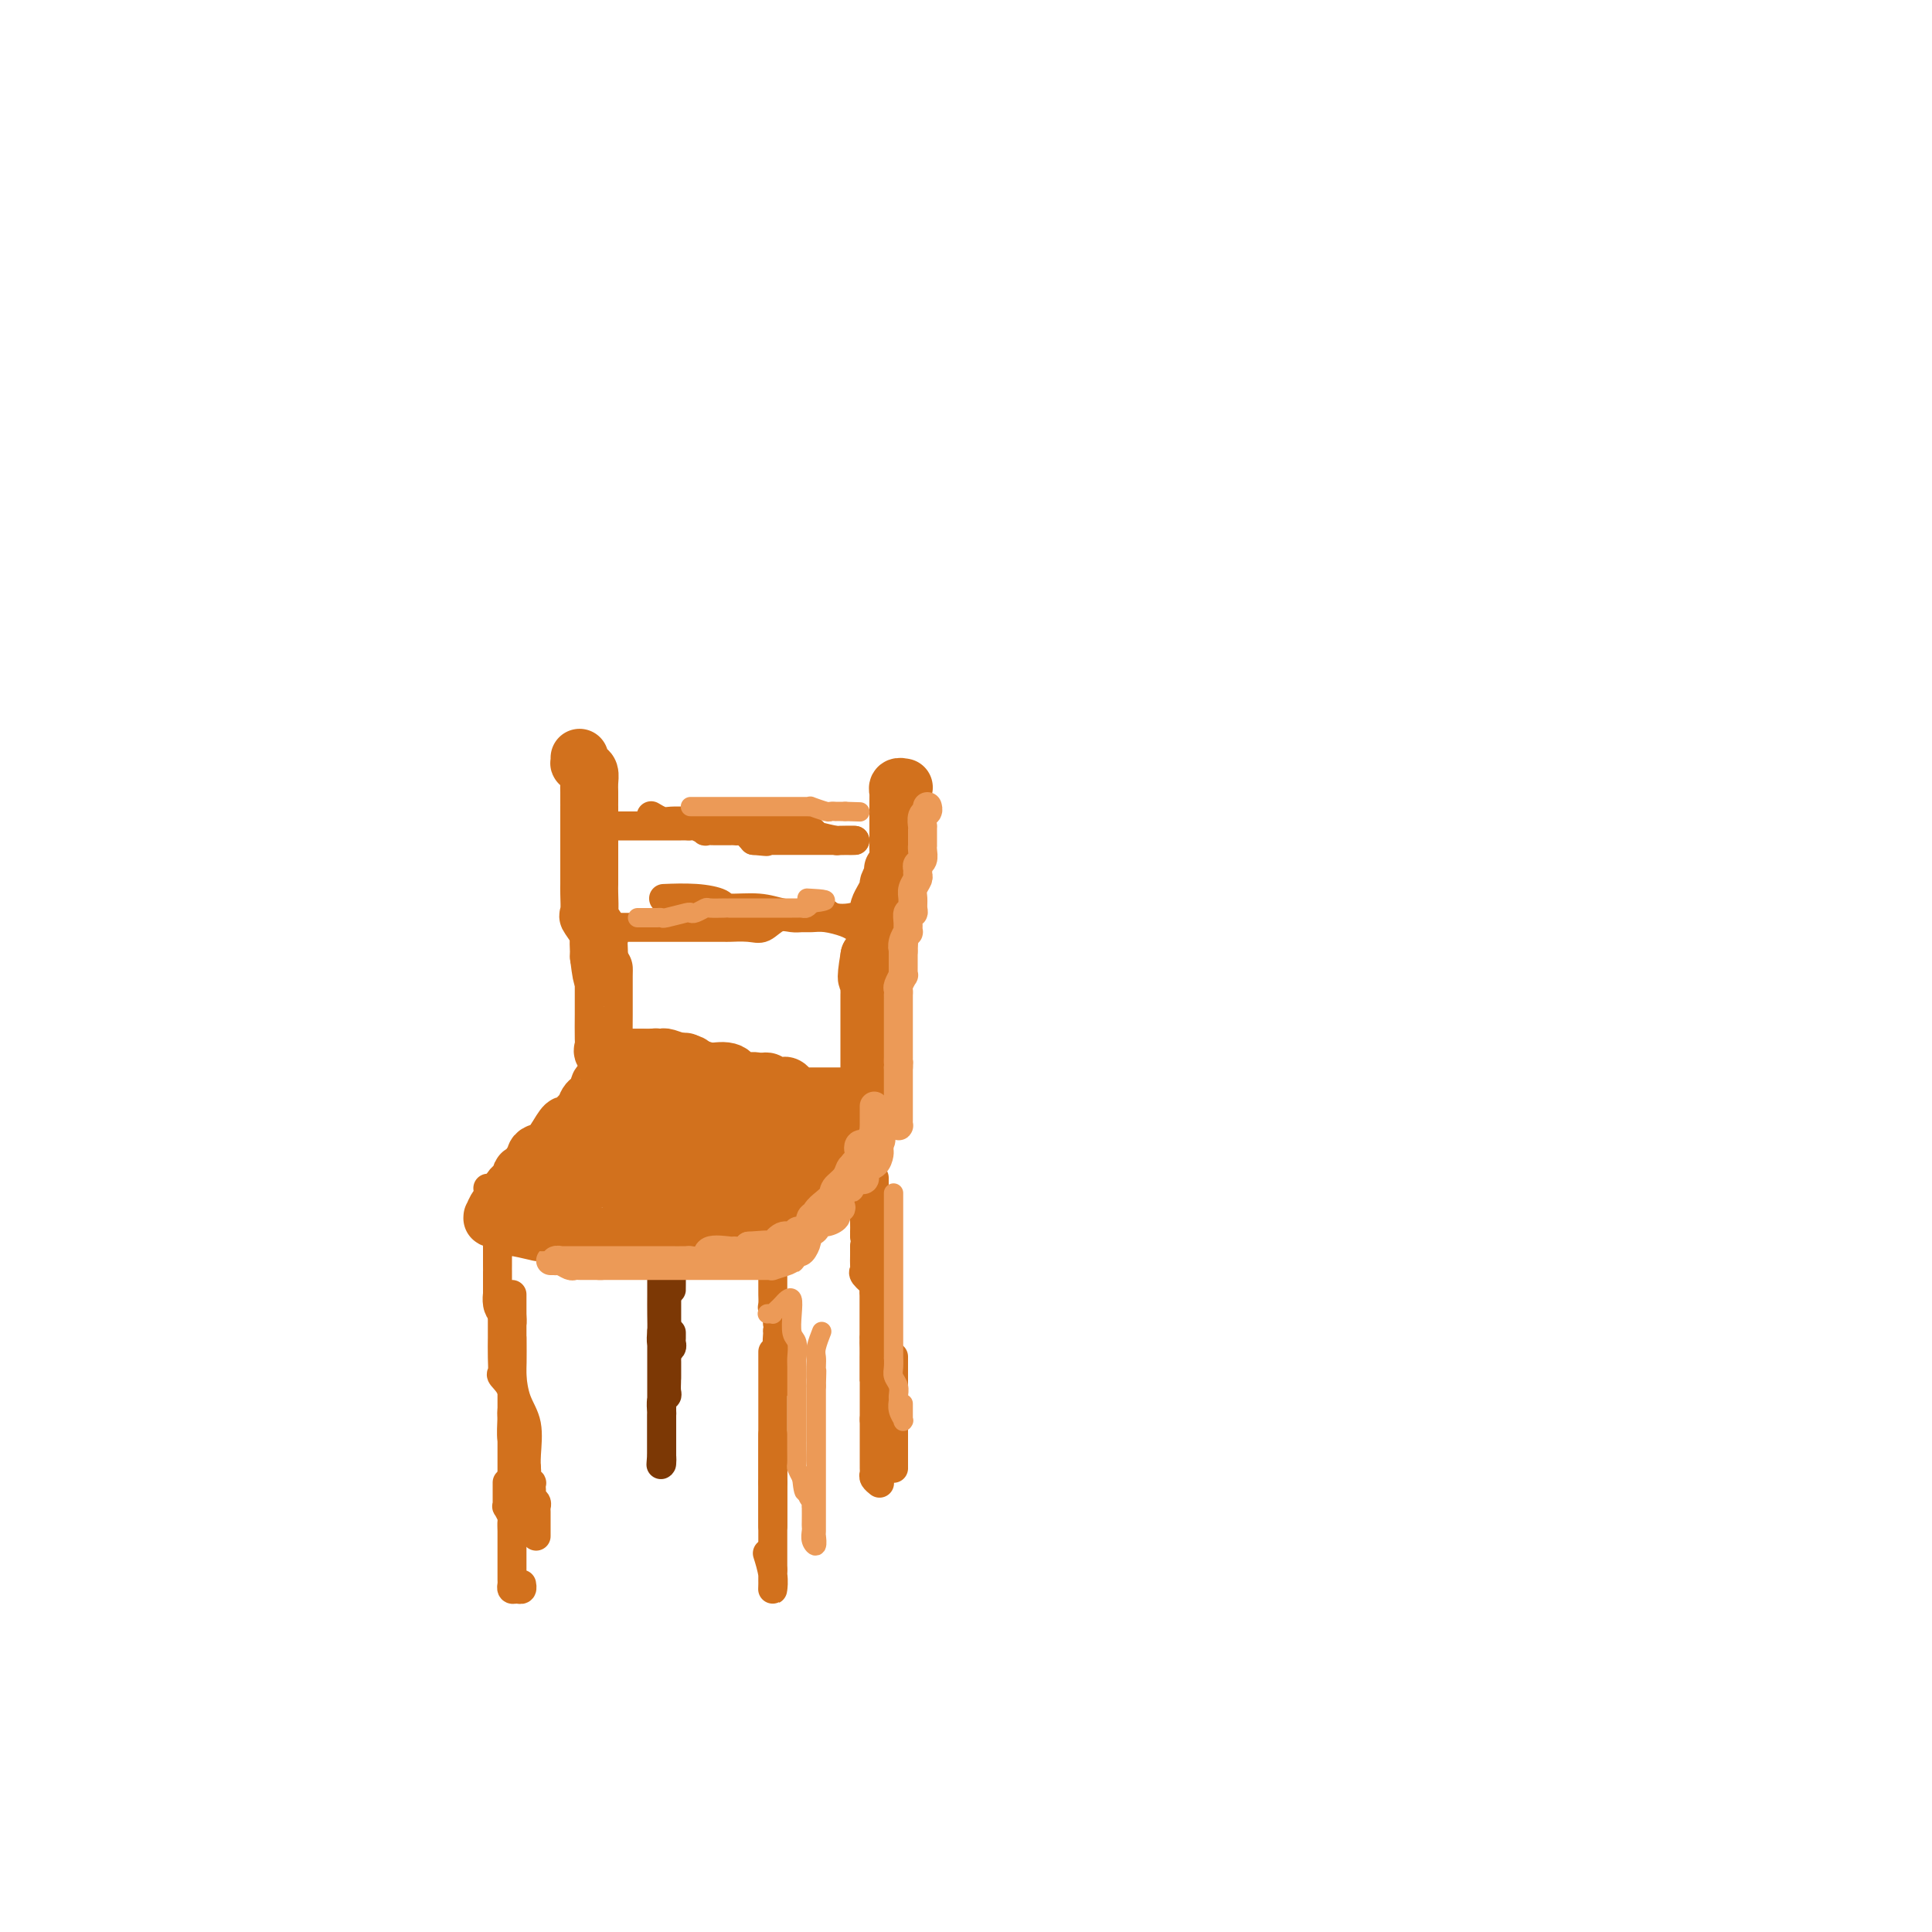 <svg viewBox='0 0 400 400' version='1.1' xmlns='http://www.w3.org/2000/svg' xmlns:xlink='http://www.w3.org/1999/xlink'><g fill='none' stroke='#7C3805' stroke-width='6' stroke-linecap='round' stroke-linejoin='round'><path d='M139,239c0.000,-0.536 0.000,-1.071 0,0c-0.000,1.071 -0.000,3.750 0,5c0.000,1.250 0.000,1.071 0,2c-0.000,0.929 -0.000,2.967 0,4c0.000,1.033 0.000,1.061 0,2c-0.000,0.939 -0.000,2.791 0,4c0.000,1.209 0.000,1.777 0,3c-0.000,1.223 -0.000,3.103 0,4c0.000,0.897 0.000,0.812 0,1c-0.000,0.188 -0.000,0.650 0,1c0.000,0.350 0.000,0.589 0,1c-0.000,0.411 -0.000,0.994 0,1c0.000,0.006 0.001,-0.565 0,-1c-0.001,-0.435 -0.004,-0.732 0,-2c0.004,-1.268 0.016,-3.505 0,-5c-0.016,-1.495 -0.061,-2.249 0,-4c0.061,-1.751 0.226,-4.500 0,-6c-0.226,-1.500 -0.845,-1.752 -1,-3c-0.155,-1.248 0.155,-3.492 0,-5c-0.155,-1.508 -0.773,-2.281 -1,-3c-0.227,-0.719 -0.061,-1.386 0,-2c0.061,-0.614 0.017,-1.175 0,-1c-0.017,0.175 -0.009,1.088 0,2'/><path d='M137,237c-0.309,-2.903 -0.083,4.340 0,9c0.083,4.660 0.023,6.737 0,9c-0.023,2.263 -0.007,4.713 0,7c0.007,2.287 0.006,4.411 0,6c-0.006,1.589 -0.016,2.641 0,4c0.016,1.359 0.057,3.024 0,4c-0.057,0.976 -0.211,1.263 0,2c0.211,0.737 0.789,1.923 1,2c0.211,0.077 0.057,-0.956 0,-1c-0.057,-0.044 -0.015,0.900 0,-3c0.015,-3.900 0.004,-12.643 0,-17c-0.004,-4.357 -0.001,-4.329 0,-6c0.001,-1.671 0.000,-5.040 0,-7c-0.000,-1.960 -0.000,-2.510 0,-3c0.000,-0.490 0.000,-0.918 0,-1c-0.000,-0.082 -0.000,0.184 0,1c0.000,0.816 0.000,2.181 0,3c-0.000,0.819 -0.000,1.091 0,3c0.000,1.909 0.000,5.454 0,9'/><path d='M138,258c0.000,3.835 0.000,5.924 0,8c0.000,2.076 0.000,4.139 0,6c0.000,1.861 0.000,3.521 0,5c0.000,1.479 0.000,2.778 0,4c0.000,1.222 0.000,2.369 0,3c-0.000,0.631 0.000,0.746 0,1c0.000,0.254 0.000,0.645 0,0c0.000,-0.645 0.000,-2.327 0,-3c0.000,-0.673 0.000,-0.336 0,0'/></g>
<g fill='none' stroke='#D2711D' stroke-width='6' stroke-linecap='round' stroke-linejoin='round'><path d='M104,270c0.000,0.302 0.000,0.605 0,1c-0.000,0.395 -0.000,0.884 0,1c0.000,0.116 0.000,-0.140 0,0c-0.000,0.140 -0.000,0.677 0,1c0.000,0.323 0.001,0.433 0,1c-0.001,0.567 -0.002,1.589 0,2c0.002,0.411 0.008,0.209 0,1c-0.008,0.791 -0.030,2.576 0,4c0.030,1.424 0.114,2.487 0,3c-0.114,0.513 -0.424,0.476 0,1c0.424,0.524 1.582,1.608 2,3c0.418,1.392 0.097,3.093 0,4c-0.097,0.907 0.029,1.019 0,2c-0.029,0.981 -0.214,2.830 0,4c0.214,1.170 0.828,1.661 1,2c0.172,0.339 -0.097,0.527 0,1c0.097,0.473 0.562,1.230 1,2c0.438,0.770 0.850,1.553 1,2c0.150,0.447 0.040,0.558 0,1c-0.040,0.442 -0.009,1.214 0,1c0.009,-0.214 -0.004,-1.413 0,-2c0.004,-0.587 0.026,-0.563 0,-1c-0.026,-0.437 -0.098,-1.336 0,-3c0.098,-1.664 0.366,-4.092 0,-6c-0.366,-1.908 -1.366,-3.295 -2,-5c-0.634,-1.705 -0.901,-3.728 -1,-5c-0.099,-1.272 -0.028,-1.792 0,-3c0.028,-1.208 0.014,-3.104 0,-5'/><path d='M106,277c-0.464,-4.887 -0.124,-3.106 0,-3c0.124,0.106 0.033,-1.464 0,-2c-0.033,-0.536 -0.009,-0.039 0,0c0.009,0.039 0.002,-0.381 0,-1c-0.002,-0.619 -0.001,-1.437 0,-2c0.001,-0.563 0.000,-0.869 0,-1c-0.000,-0.131 -0.000,-0.086 0,0c0.000,0.086 0.000,0.214 0,1c-0.000,0.786 -0.000,2.231 0,3c0.000,0.769 0.000,0.863 0,2c-0.000,1.137 -0.000,3.319 0,5c0.000,1.681 0.000,2.862 0,4c-0.000,1.138 -0.000,2.235 0,3c0.000,0.765 0.000,1.199 0,2c-0.000,0.801 -0.000,1.971 0,3c0.000,1.029 0.000,1.918 0,3c-0.000,1.082 -0.000,2.359 0,3c0.000,0.641 0.000,0.648 0,1c-0.000,0.352 -0.000,1.050 0,2c0.000,0.950 0.000,2.151 0,3c-0.000,0.849 -0.000,1.344 0,2c0.000,0.656 0.000,1.473 0,2c-0.000,0.527 -0.000,0.763 0,1'/><path d='M109,304c-0.008,-0.091 -0.016,-0.183 0,0c0.016,0.183 0.057,0.640 0,1c-0.057,0.360 -0.211,0.621 0,1c0.211,0.379 0.788,0.875 1,1c0.212,0.125 0.061,-0.121 0,0c-0.061,0.121 -0.030,0.610 0,1c0.030,0.390 0.061,0.681 0,1c-0.061,0.319 -0.212,0.667 0,1c0.212,0.333 0.789,0.651 1,1c0.211,0.349 0.057,0.729 0,1c-0.057,0.271 -0.015,0.434 0,1c0.015,0.566 0.004,1.535 0,2c-0.004,0.465 -0.001,0.426 0,1c0.001,0.574 0.000,1.762 0,2c-0.000,0.238 -0.000,-0.474 0,-1c0.000,-0.526 0.000,-0.864 0,-1c-0.000,-0.136 -0.000,-0.068 0,0'/><path d='M160,280c0.000,-0.128 0.000,-0.256 0,0c0.000,0.256 0.000,0.894 0,1c0.000,0.106 0.000,-0.322 0,0c0.000,0.322 0.000,1.395 0,2c0.000,0.605 0.000,0.743 0,1c0.000,0.257 0.000,0.633 0,1c0.000,0.367 0.000,0.725 0,1c0.000,0.275 0.000,0.468 0,1c0.000,0.532 0.000,1.403 0,2c-0.000,0.597 -0.000,0.921 0,1c0.000,0.079 0.000,-0.086 0,0c0.000,0.086 0.000,0.422 0,1c0.000,0.578 0.000,1.397 0,2c0.000,0.603 -0.000,0.989 0,1c0.000,0.011 0.000,-0.352 0,0c0.000,0.352 -0.000,1.418 0,2c0.000,0.582 0.000,0.680 0,1c0.000,0.320 -0.000,0.863 0,1c0.000,0.137 0.000,-0.131 0,0c0.000,0.131 -0.000,0.661 0,1c0.000,0.339 0.000,0.486 0,1c0.000,0.514 -0.000,1.395 0,2c0.000,0.605 0.000,0.936 0,1c0.000,0.064 -0.000,-0.137 0,0c0.000,0.137 0.000,0.614 0,1c0.000,0.386 -0.000,0.681 0,1c0.000,0.319 0.000,0.663 0,1c0.000,0.337 0.000,0.669 0,1'/><path d='M160,307c0.000,4.356 0.000,1.745 0,1c0.000,-0.745 0.000,0.377 0,1c0.000,0.623 0.000,0.748 0,1c0.000,0.252 0.000,0.632 0,1c0.000,0.368 0.000,0.726 0,1c0.000,0.274 0.000,0.466 0,1c0.000,0.534 0.000,1.411 0,2c0.000,0.589 0.000,0.890 0,1c-0.000,0.110 -0.000,0.030 0,0c0.000,-0.030 0.000,-0.008 0,0c0.000,0.008 0.000,0.004 0,0'/><path d='M179,258c-0.000,-0.118 -0.000,-0.235 0,0c0.000,0.235 0.001,0.823 0,1c-0.001,0.177 -0.002,-0.056 0,0c0.002,0.056 0.008,0.400 0,1c-0.008,0.600 -0.030,1.456 0,2c0.030,0.544 0.113,0.777 0,1c-0.113,0.223 -0.423,0.436 0,1c0.423,0.564 1.577,1.478 2,2c0.423,0.522 0.113,0.650 0,1c-0.113,0.350 -0.030,0.921 0,1c0.030,0.079 0.008,-0.333 0,0c-0.008,0.333 -0.002,1.412 0,2c0.002,0.588 0.001,0.686 0,1c-0.001,0.314 -0.000,0.845 0,1c0.000,0.155 0.000,-0.064 0,0c-0.000,0.064 -0.000,0.412 0,1c0.000,0.588 0.000,1.415 0,2c-0.000,0.585 -0.000,0.927 0,1c0.000,0.073 0.000,-0.122 0,0c-0.000,0.122 -0.000,0.561 0,1'/><path d='M181,277c0.309,3.139 0.083,1.485 0,1c-0.083,-0.485 -0.022,0.199 0,1c0.022,0.801 0.006,1.720 0,2c-0.006,0.280 -0.002,-0.079 0,0c0.002,0.079 0.000,0.594 0,1c-0.000,0.406 -0.000,0.702 0,1c0.000,0.298 0.000,0.597 0,1c-0.000,0.403 -0.000,0.908 0,1c0.000,0.092 0.000,-0.231 0,0c-0.000,0.231 -0.000,1.015 0,1c0.000,-0.015 0.000,-0.829 0,-1c-0.000,-0.171 -0.000,0.300 0,0c0.000,-0.300 0.000,-1.371 0,-2c-0.000,-0.629 -0.000,-0.814 0,-1'/><path d='M180,245c-0.000,-0.118 -0.000,-0.235 0,0c0.000,0.235 0.000,0.823 0,1c-0.000,0.177 -0.000,-0.058 0,0c0.000,0.058 0.000,0.410 0,1c-0.000,0.590 -0.000,1.419 0,2c0.000,0.581 0.000,0.915 0,1c-0.000,0.085 -0.000,-0.078 0,0c0.000,0.078 0.000,0.398 0,1c-0.000,0.602 -0.000,1.485 0,2c0.000,0.515 0.000,0.661 0,1c-0.000,0.339 -0.000,0.869 0,1c0.000,0.131 0.000,-0.137 0,0c-0.000,0.137 -0.000,0.681 0,1c0.000,0.319 0.000,0.414 0,1c-0.000,0.586 -0.001,1.662 0,2c0.001,0.338 0.004,-0.063 0,0c-0.004,0.063 -0.015,0.591 0,1c0.015,0.409 0.056,0.700 0,1c-0.056,0.300 -0.207,0.609 0,1c0.207,0.391 0.774,0.864 1,1c0.226,0.136 0.113,-0.065 0,0c-0.113,0.065 -0.226,0.395 0,1c0.226,0.605 0.793,1.485 1,2c0.207,0.515 0.056,0.664 0,1c-0.056,0.336 -0.015,0.860 0,1c0.015,0.140 0.004,-0.103 0,0c-0.004,0.103 -0.002,0.551 0,1'/><path d='M182,269c0.333,4.000 0.167,2.000 0,0'/><path d='M158,247c-0.111,0.014 -0.222,0.027 0,0c0.222,-0.027 0.777,-0.095 1,0c0.223,0.095 0.112,0.354 0,1c-0.112,0.646 -0.226,1.679 0,2c0.226,0.321 0.793,-0.069 1,0c0.207,0.069 0.056,0.596 0,1c-0.056,0.404 -0.015,0.686 0,1c0.015,0.314 0.004,0.662 0,1c-0.004,0.338 -0.001,0.668 0,1c0.001,0.332 0.000,0.666 0,1c-0.000,0.334 -0.000,0.667 0,1c0.000,0.333 0.000,0.665 0,1c-0.000,0.335 -0.000,0.672 0,1c0.000,0.328 0.000,0.647 0,1c-0.000,0.353 -0.000,0.738 0,1c0.000,0.262 0.000,0.399 0,1c-0.000,0.601 -0.000,1.667 0,2c0.000,0.333 0.000,-0.065 0,0c-0.000,0.065 -0.000,0.594 0,1c0.000,0.406 0.000,0.690 0,1c-0.000,0.310 -0.001,0.647 0,1c0.001,0.353 0.004,0.721 0,1c-0.004,0.279 -0.015,0.470 0,1c0.015,0.530 0.057,1.399 0,2c-0.057,0.601 -0.211,0.935 0,1c0.211,0.065 0.789,-0.137 1,0c0.211,0.137 0.057,0.614 0,1c-0.057,0.386 -0.016,0.682 0,1c0.016,0.318 0.008,0.659 0,1'/><path d='M161,274c0.459,4.670 0.108,2.846 0,2c-0.108,-0.846 0.027,-0.714 0,0c-0.027,0.714 -0.218,2.009 0,3c0.218,0.991 0.843,1.677 1,2c0.157,0.323 -0.154,0.282 0,1c0.154,0.718 0.772,2.193 1,3c0.228,0.807 0.065,0.945 0,1c-0.065,0.055 -0.033,0.028 0,0'/><path d='M101,246c0.309,-0.060 0.619,-0.119 1,0c0.381,0.119 0.834,0.417 1,1c0.166,0.583 0.044,1.452 0,2c-0.044,0.548 -0.012,0.776 0,1c0.012,0.224 0.003,0.445 0,1c-0.003,0.555 -0.001,1.444 0,2c0.001,0.556 0.000,0.781 0,1c-0.000,0.219 -0.000,0.434 0,1c0.000,0.566 0.000,1.482 0,2c-0.000,0.518 -0.000,0.636 0,1c0.000,0.364 0.000,0.973 0,1c-0.000,0.027 -0.000,-0.527 0,0c0.000,0.527 0.000,2.136 0,3c-0.000,0.864 -0.001,0.983 0,1c0.001,0.017 0.003,-0.069 0,1c-0.003,1.069 -0.011,3.294 0,4c0.011,0.706 0.041,-0.107 0,0c-0.041,0.107 -0.155,1.134 0,2c0.155,0.866 0.577,1.569 1,2c0.423,0.431 0.845,0.588 1,1c0.155,0.412 0.041,1.080 0,1c-0.041,-0.080 -0.011,-0.906 0,-2c0.011,-1.094 0.003,-2.455 0,-3c-0.003,-0.545 -0.002,-0.272 0,0'/><path d='M176,232c0.000,-0.120 0.000,-0.241 0,0c-0.000,0.241 -0.001,0.843 0,1c0.001,0.157 0.004,-0.131 0,0c-0.004,0.131 -0.015,0.682 0,1c0.015,0.318 0.057,0.405 0,1c-0.057,0.595 -0.211,1.700 0,2c0.211,0.300 0.789,-0.205 1,0c0.211,0.205 0.057,1.119 0,2c-0.057,0.881 -0.015,1.727 0,2c0.015,0.273 0.004,-0.028 0,0c-0.004,0.028 -0.001,0.386 0,1c0.001,0.614 -0.002,1.486 0,2c0.002,0.514 0.008,0.670 0,1c-0.008,0.330 -0.030,0.833 0,1c0.030,0.167 0.113,-0.002 0,0c-0.113,0.002 -0.423,0.176 0,1c0.423,0.824 1.577,2.297 2,3c0.423,0.703 0.113,0.637 0,1c-0.113,0.363 -0.030,1.155 0,2c0.030,0.845 0.008,1.742 0,2c-0.008,0.258 -0.002,-0.123 0,0c0.002,0.123 0.001,0.749 0,1c-0.001,0.251 -0.000,0.125 0,0'/></g>
<g fill='none' stroke='#7C3805' stroke-width='6' stroke-linecap='round' stroke-linejoin='round'><path d='M134,223c-0.000,0.447 -0.000,0.893 0,1c0.000,0.107 0.000,-0.126 0,0c-0.000,0.126 -0.001,0.610 0,1c0.001,0.390 0.004,0.686 0,1c-0.004,0.314 -0.015,0.648 0,1c0.015,0.352 0.057,0.724 0,1c-0.057,0.276 -0.212,0.458 0,1c0.212,0.542 0.793,1.445 1,2c0.207,0.555 0.041,0.764 0,1c-0.041,0.236 0.042,0.501 0,1c-0.042,0.499 -0.208,1.233 0,2c0.208,0.767 0.792,1.567 1,2c0.208,0.433 0.042,0.497 0,1c-0.042,0.503 0.042,1.444 0,2c-0.042,0.556 -0.208,0.728 0,1c0.208,0.272 0.792,0.644 1,1c0.208,0.356 0.042,0.698 0,1c-0.042,0.302 0.040,0.566 0,1c-0.040,0.434 -0.203,1.040 0,1c0.203,-0.040 0.772,-0.726 1,-1c0.228,-0.274 0.114,-0.137 0,0'/></g>
<g fill='none' stroke='#D2711D' stroke-width='12' stroke-linecap='round' stroke-linejoin='round'><path d='M138,221c0.109,0.024 0.219,0.048 0,0c-0.219,-0.048 -0.765,-0.169 -1,0c-0.235,0.169 -0.158,0.627 0,1c0.158,0.373 0.397,0.661 0,1c-0.397,0.339 -1.430,0.728 -2,1c-0.570,0.272 -0.677,0.426 -1,1c-0.323,0.574 -0.864,1.567 -1,2c-0.136,0.433 0.132,0.305 0,1c-0.132,0.695 -0.663,2.214 -1,3c-0.337,0.786 -0.481,0.841 -1,1c-0.519,0.159 -1.415,0.424 -2,1c-0.585,0.576 -0.859,1.464 -1,2c-0.141,0.536 -0.150,0.721 0,1c0.150,0.279 0.459,0.651 0,1c-0.459,0.349 -1.684,0.674 -2,1c-0.316,0.326 0.279,0.652 0,1c-0.279,0.348 -1.430,0.718 -2,1c-0.570,0.282 -0.557,0.476 -1,1c-0.443,0.524 -1.342,1.379 -2,2c-0.658,0.621 -1.076,1.006 -1,1c0.076,-0.006 0.644,-0.405 0,0c-0.644,0.405 -2.501,1.614 -3,2c-0.499,0.386 0.361,-0.051 0,0c-0.361,0.051 -1.942,0.591 -3,1c-1.058,0.409 -1.593,0.687 -2,1c-0.407,0.313 -0.688,0.661 -1,1c-0.312,0.339 -0.656,0.670 -1,1'/><path d='M110,250c-2.902,2.106 -1.158,0.373 -1,0c0.158,-0.373 -1.270,0.616 -2,1c-0.730,0.384 -0.762,0.163 -1,0c-0.238,-0.163 -0.682,-0.269 -1,0c-0.318,0.269 -0.511,0.913 -1,1c-0.489,0.087 -1.273,-0.383 -1,0c0.273,0.383 1.602,1.618 2,2c0.398,0.382 -0.134,-0.090 1,0c1.134,0.090 3.935,0.742 5,1c1.065,0.258 0.393,0.122 1,0c0.607,-0.122 2.493,-0.229 4,0c1.507,0.229 2.634,0.793 4,1c1.366,0.207 2.971,0.055 4,0c1.029,-0.055 1.483,-0.015 2,0c0.517,0.015 1.096,0.004 2,0c0.904,-0.004 2.132,-0.001 3,0c0.868,0.001 1.374,0.000 2,0c0.626,-0.000 1.371,-0.000 2,0c0.629,0.000 1.141,0.000 2,0c0.859,-0.000 2.065,-0.000 3,0c0.935,0.000 1.598,0.000 2,0c0.402,-0.000 0.543,-0.000 1,0c0.457,0.000 1.228,0.000 2,0'/><path d='M145,256c6.479,0.619 2.178,0.166 1,0c-1.178,-0.166 0.769,-0.044 2,0c1.231,0.044 1.748,0.012 2,0c0.252,-0.012 0.239,-0.003 1,0c0.761,0.003 2.298,0.001 3,0c0.702,-0.001 0.571,-0.000 1,0c0.429,0.000 1.419,-0.000 2,0c0.581,0.000 0.752,0.001 1,0c0.248,-0.001 0.574,-0.002 1,0c0.426,0.002 0.954,0.008 1,0c0.046,-0.008 -0.390,-0.029 0,0c0.390,0.029 1.606,0.110 2,0c0.394,-0.110 -0.034,-0.411 0,-1c0.034,-0.589 0.529,-1.467 1,-2c0.471,-0.533 0.919,-0.720 1,-1c0.081,-0.280 -0.203,-0.653 0,-1c0.203,-0.347 0.894,-0.669 1,-1c0.106,-0.331 -0.374,-0.670 0,-1c0.374,-0.330 1.603,-0.652 2,-1c0.397,-0.348 -0.038,-0.722 0,-1c0.038,-0.278 0.549,-0.459 1,-1c0.451,-0.541 0.843,-1.440 1,-2c0.157,-0.560 0.078,-0.780 0,-1'/><path d='M169,243c1.345,-2.173 0.207,-1.107 0,-1c-0.207,0.107 0.518,-0.745 1,-1c0.482,-0.255 0.722,0.087 1,0c0.278,-0.087 0.596,-0.602 1,-1c0.404,-0.398 0.895,-0.680 1,-1c0.105,-0.320 -0.174,-0.677 0,-1c0.174,-0.323 0.803,-0.611 1,-1c0.197,-0.389 -0.038,-0.878 0,-1c0.038,-0.122 0.349,0.125 1,0c0.651,-0.125 1.642,-0.621 2,-1c0.358,-0.379 0.082,-0.640 0,-1c-0.082,-0.360 0.028,-0.819 0,-1c-0.028,-0.181 -0.196,-0.086 0,0c0.196,0.086 0.757,0.162 1,0c0.243,-0.162 0.170,-0.560 0,-1c-0.170,-0.440 -0.437,-0.920 -1,-1c-0.563,-0.080 -1.421,0.241 -3,0c-1.579,-0.241 -3.880,-1.043 -6,-2c-2.120,-0.957 -4.061,-2.068 -6,-3c-1.939,-0.932 -3.876,-1.686 -5,-2c-1.124,-0.314 -1.435,-0.187 -2,0c-0.565,0.187 -1.383,0.435 -2,0c-0.617,-0.435 -1.033,-1.553 -2,-2c-0.967,-0.447 -2.483,-0.224 -4,0'/><path d='M147,222c-4.932,-1.580 -1.763,-0.529 -1,0c0.763,0.529 -0.881,0.535 -2,0c-1.119,-0.535 -1.715,-1.611 -2,-2c-0.285,-0.389 -0.260,-0.090 -1,0c-0.740,0.090 -2.243,-0.028 -3,0c-0.757,0.028 -0.766,0.204 -1,0c-0.234,-0.204 -0.693,-0.787 -1,-1c-0.307,-0.213 -0.462,-0.057 -1,0c-0.538,0.057 -1.458,0.015 -2,0c-0.542,-0.015 -0.704,-0.004 -1,0c-0.296,0.004 -0.724,0.000 -1,0c-0.276,-0.000 -0.400,0.003 -1,0c-0.600,-0.003 -1.676,-0.012 -2,0c-0.324,0.012 0.105,0.045 0,0c-0.105,-0.045 -0.746,-0.167 -1,0c-0.254,0.167 -0.123,0.622 0,1c0.123,0.378 0.239,0.677 0,1c-0.239,0.323 -0.833,0.668 -1,1c-0.167,0.332 0.092,0.651 0,1c-0.092,0.349 -0.536,0.728 -1,1c-0.464,0.272 -0.949,0.439 -1,1c-0.051,0.561 0.333,1.518 0,2c-0.333,0.482 -1.384,0.491 -2,1c-0.616,0.509 -0.798,1.518 -1,2c-0.202,0.482 -0.425,0.439 -1,1c-0.575,0.561 -1.501,1.728 -2,2c-0.499,0.272 -0.571,-0.351 -1,0c-0.429,0.351 -1.214,1.675 -2,3'/><path d='M115,236c-2.001,2.803 -0.502,1.311 0,1c0.502,-0.311 0.007,0.561 -1,1c-1.007,0.439 -2.527,0.447 -3,1c-0.473,0.553 0.099,1.653 0,2c-0.099,0.347 -0.871,-0.058 -1,0c-0.129,0.058 0.386,0.579 0,1c-0.386,0.421 -1.672,0.743 -2,1c-0.328,0.257 0.301,0.450 0,1c-0.301,0.550 -1.534,1.458 -2,2c-0.466,0.542 -0.166,0.718 0,1c0.166,0.282 0.198,0.672 0,1c-0.198,0.328 -0.627,0.596 -1,1c-0.373,0.404 -0.689,0.946 -1,1c-0.311,0.054 -0.617,-0.378 -1,0c-0.383,0.378 -0.845,1.567 -1,2c-0.155,0.433 -0.004,0.110 0,0c0.004,-0.110 -0.140,-0.006 0,0c0.140,0.006 0.563,-0.086 1,0c0.437,0.086 0.888,0.351 2,0c1.112,-0.351 2.887,-1.318 4,-2c1.113,-0.682 1.566,-1.079 2,-1c0.434,0.079 0.848,0.634 2,0c1.152,-0.634 3.041,-2.459 4,-3c0.959,-0.541 0.989,0.200 2,0c1.011,-0.200 3.003,-1.343 4,-2c0.997,-0.657 0.998,-0.829 1,-1'/><path d='M124,243c3.735,-1.567 2.072,-0.984 2,-1c-0.072,-0.016 1.448,-0.630 2,-1c0.552,-0.370 0.136,-0.495 1,-1c0.864,-0.505 3.008,-1.391 4,-2c0.992,-0.609 0.833,-0.941 1,-1c0.167,-0.059 0.660,0.157 1,0c0.340,-0.157 0.526,-0.686 1,-1c0.474,-0.314 1.237,-0.413 2,-1c0.763,-0.587 1.525,-1.664 2,-2c0.475,-0.336 0.664,0.068 1,0c0.336,-0.068 0.818,-0.608 1,0c0.182,0.608 0.064,2.366 0,3c-0.064,0.634 -0.073,0.146 0,1c0.073,0.854 0.227,3.051 0,4c-0.227,0.949 -0.834,0.650 -2,1c-1.166,0.350 -2.891,1.347 -4,2c-1.109,0.653 -1.603,0.960 -2,1c-0.397,0.040 -0.698,-0.186 -1,0c-0.302,0.186 -0.605,0.785 -1,1c-0.395,0.215 -0.883,0.046 -1,0c-0.117,-0.046 0.137,0.032 0,0c-0.137,-0.032 -0.666,-0.174 -1,0c-0.334,0.174 -0.475,0.662 0,1c0.475,0.338 1.564,0.525 3,1c1.436,0.475 3.218,1.237 5,2'/><path d='M138,250c1.751,0.617 2.128,0.160 3,0c0.872,-0.160 2.239,-0.022 3,0c0.761,0.022 0.915,-0.074 2,0c1.085,0.074 3.100,0.316 4,0c0.900,-0.316 0.686,-1.189 1,-2c0.314,-0.811 1.155,-1.560 2,-2c0.845,-0.440 1.694,-0.569 2,-1c0.306,-0.431 0.068,-1.162 0,-2c-0.068,-0.838 0.035,-1.783 0,-2c-0.035,-0.217 -0.209,0.293 0,0c0.209,-0.293 0.802,-1.388 1,-2c0.198,-0.612 0.002,-0.741 0,-1c-0.002,-0.259 0.189,-0.648 0,-1c-0.189,-0.352 -0.758,-0.669 -1,-1c-0.242,-0.331 -0.158,-0.677 0,-1c0.158,-0.323 0.390,-0.622 0,-1c-0.390,-0.378 -1.402,-0.833 -2,-1c-0.598,-0.167 -0.783,-0.045 -1,0c-0.217,0.045 -0.467,0.012 -1,0c-0.533,-0.012 -1.350,-0.003 -2,0c-0.650,0.003 -1.135,0.000 -2,0c-0.865,-0.000 -2.112,0.002 -3,0c-0.888,-0.002 -1.419,-0.008 -2,0c-0.581,0.008 -1.213,0.029 -2,0c-0.787,-0.029 -1.727,-0.110 -2,0c-0.273,0.110 0.123,0.411 0,1c-0.123,0.589 -0.764,1.466 -1,2c-0.236,0.534 -0.067,0.724 0,1c0.067,0.276 0.034,0.638 0,1'/><path d='M137,238c-0.232,1.000 0.688,1.001 2,1c1.312,-0.001 3.017,-0.003 4,0c0.983,0.003 1.245,0.012 2,0c0.755,-0.012 2.005,-0.046 3,0c0.995,0.046 1.737,0.171 2,0c0.263,-0.171 0.048,-0.637 1,-1c0.952,-0.363 3.071,-0.623 4,-1c0.929,-0.377 0.668,-0.870 1,-1c0.332,-0.130 1.255,0.105 2,0c0.745,-0.105 1.310,-0.550 2,-1c0.690,-0.450 1.505,-0.905 2,-1c0.495,-0.095 0.668,0.169 1,0c0.332,-0.169 0.821,-0.771 1,-1c0.179,-0.229 0.046,-0.086 0,0c-0.046,0.086 -0.006,0.115 0,0c0.006,-0.115 -0.021,-0.373 0,-1c0.021,-0.627 0.091,-1.622 0,-2c-0.091,-0.378 -0.342,-0.141 -1,0c-0.658,0.141 -1.722,0.184 -3,0c-1.278,-0.184 -2.771,-0.596 -4,-1c-1.229,-0.404 -2.193,-0.802 -3,-1c-0.807,-0.198 -1.457,-0.197 -3,-1c-1.543,-0.803 -3.981,-2.411 -5,-3c-1.019,-0.589 -0.621,-0.159 -1,0c-0.379,0.159 -1.537,0.045 -2,0c-0.463,-0.045 -0.232,-0.023 0,0'/><path d='M142,224c-3.582,-1.238 -1.539,-0.332 -1,0c0.539,0.332 -0.428,0.090 -1,0c-0.572,-0.090 -0.748,-0.027 -1,0c-0.252,0.027 -0.578,0.018 -1,0c-0.422,-0.018 -0.940,-0.043 -1,0c-0.060,0.043 0.339,0.156 0,0c-0.339,-0.156 -1.416,-0.581 -2,-1c-0.584,-0.419 -0.676,-0.833 -1,-1c-0.324,-0.167 -0.879,-0.087 -1,0c-0.121,0.087 0.191,0.181 0,0c-0.191,-0.181 -0.885,-0.637 -1,-1c-0.115,-0.363 0.350,-0.633 0,-1c-0.350,-0.367 -1.515,-0.830 -2,-1c-0.485,-0.170 -0.289,-0.045 0,0c0.289,0.045 0.672,0.012 1,0c0.328,-0.012 0.603,-0.003 1,0c0.397,0.003 0.916,-0.000 1,0c0.084,0.000 -0.268,0.004 0,0c0.268,-0.004 1.158,-0.015 2,0c0.842,0.015 1.638,0.056 2,0c0.362,-0.056 0.290,-0.207 1,0c0.710,0.207 2.203,0.774 3,1c0.797,0.226 0.899,0.113 1,0'/><path d='M142,220c1.900,0.316 0.649,0.607 1,1c0.351,0.393 2.304,0.889 3,1c0.696,0.111 0.136,-0.163 0,0c-0.136,0.163 0.152,0.762 1,1c0.848,0.238 2.254,0.116 3,0c0.746,-0.116 0.830,-0.227 1,0c0.170,0.227 0.427,0.793 1,1c0.573,0.207 1.463,0.056 2,0c0.537,-0.056 0.721,-0.016 1,0c0.279,0.016 0.653,0.008 1,0c0.347,-0.008 0.667,-0.016 1,0c0.333,0.016 0.681,0.057 1,0c0.319,-0.057 0.611,-0.211 1,0c0.389,0.211 0.877,0.787 1,1c0.123,0.213 -0.118,0.065 0,0c0.118,-0.065 0.595,-0.046 1,0c0.405,0.046 0.739,0.117 1,0c0.261,-0.117 0.450,-0.424 1,0c0.550,0.424 1.460,1.578 2,2c0.540,0.422 0.708,0.113 1,0c0.292,-0.113 0.708,-0.030 1,0c0.292,0.030 0.460,0.008 1,0c0.540,-0.008 1.450,-0.002 2,0c0.550,0.002 0.738,0.001 1,0c0.262,-0.001 0.599,-0.000 1,0c0.401,0.000 0.867,0.000 1,0c0.133,-0.000 -0.067,-0.000 0,0c0.067,0.000 0.403,0.000 1,0c0.597,-0.000 1.456,-0.000 2,0c0.544,0.000 0.772,0.000 1,0'/><path d='M177,227c5.367,1.084 1.284,0.294 0,0c-1.284,-0.294 0.230,-0.094 1,0c0.770,0.094 0.795,0.081 1,0c0.205,-0.081 0.591,-0.229 1,0c0.409,0.229 0.842,0.835 1,1c0.158,0.165 0.041,-0.111 0,0c-0.041,0.111 -0.008,0.608 0,1c0.008,0.392 -0.010,0.678 0,1c0.010,0.322 0.049,0.681 0,1c-0.049,0.319 -0.184,0.599 -1,1c-0.816,0.401 -2.312,0.923 -3,1c-0.688,0.077 -0.569,-0.292 -1,0c-0.431,0.292 -1.414,1.245 -2,2c-0.586,0.755 -0.775,1.312 -2,2c-1.225,0.688 -3.486,1.508 -5,2c-1.514,0.492 -2.280,0.657 -3,1c-0.720,0.343 -1.392,0.865 -2,1c-0.608,0.135 -1.150,-0.118 -2,0c-0.850,0.118 -2.006,0.605 -3,1c-0.994,0.395 -1.825,0.698 -2,1c-0.175,0.302 0.307,0.603 0,1c-0.307,0.397 -1.403,0.890 -2,1c-0.597,0.110 -0.696,-0.164 -1,0c-0.304,0.164 -0.813,0.766 -1,1c-0.187,0.234 -0.050,0.102 0,0c0.050,-0.102 0.014,-0.172 0,0c-0.014,0.172 -0.007,0.586 0,1'/><path d='M151,247c-4.705,2.695 -1.467,0.933 0,0c1.467,-0.933 1.163,-1.039 1,-1c-0.163,0.039 -0.183,0.221 0,0c0.183,-0.221 0.571,-0.847 1,-1c0.429,-0.153 0.900,0.165 1,0c0.100,-0.165 -0.169,-0.815 0,-1c0.169,-0.185 0.777,0.095 1,0c0.223,-0.095 0.060,-0.564 0,-1c-0.060,-0.436 -0.017,-0.839 0,-1c0.017,-0.161 0.009,-0.081 0,0'/><path d='M120,157c0.002,0.032 0.003,0.064 0,0c-0.003,-0.064 -0.011,-0.225 0,0c0.011,0.225 0.041,0.837 0,1c-0.041,0.163 -0.155,-0.122 0,0c0.155,0.122 0.577,0.652 1,1c0.423,0.348 0.845,0.514 1,1c0.155,0.486 0.041,1.291 0,2c-0.041,0.709 -0.011,1.320 0,2c0.011,0.680 0.003,1.428 0,2c-0.003,0.572 -0.001,0.969 0,1c0.001,0.031 0.000,-0.304 0,0c-0.000,0.304 -0.000,1.245 0,2c0.000,0.755 0.000,1.323 0,2c-0.000,0.677 -0.000,1.465 0,2c0.000,0.535 0.000,0.819 0,1c-0.000,0.181 -0.000,0.258 0,1c0.000,0.742 0.001,2.147 0,3c-0.001,0.853 -0.002,1.154 0,2c0.002,0.846 0.008,2.238 0,3c-0.008,0.762 -0.030,0.895 0,2c0.030,1.105 0.113,3.182 0,4c-0.113,0.818 -0.423,0.377 0,1c0.423,0.623 1.577,2.311 2,3c0.423,0.689 0.114,0.378 0,1c-0.114,0.622 -0.033,2.178 0,3c0.033,0.822 0.016,0.911 0,1'/><path d='M124,198c0.845,6.986 0.959,3.951 1,3c0.041,-0.951 0.011,0.183 0,1c-0.011,0.817 -0.003,1.318 0,2c0.003,0.682 0.001,1.545 0,2c-0.001,0.455 -0.002,0.502 0,1c0.002,0.498 0.008,1.446 0,3c-0.008,1.554 -0.030,3.715 0,5c0.030,1.285 0.112,1.696 0,2c-0.112,0.304 -0.419,0.501 0,1c0.419,0.499 1.562,1.299 2,2c0.438,0.701 0.170,1.301 0,2c-0.170,0.699 -0.241,1.497 0,2c0.241,0.503 0.796,0.712 1,0c0.204,-0.712 0.058,-2.346 0,-3c-0.058,-0.654 -0.029,-0.327 0,0'/><path d='M187,163c0.113,0.024 0.226,0.047 0,0c-0.226,-0.047 -0.793,-0.165 -1,0c-0.207,0.165 -0.056,0.611 0,1c0.056,0.389 0.015,0.720 0,1c-0.015,0.280 -0.004,0.509 0,1c0.004,0.491 0.001,1.245 0,2c-0.001,0.755 -0.000,1.512 0,2c0.000,0.488 0.000,0.709 0,1c-0.000,0.291 -0.000,0.653 0,1c0.000,0.347 0.001,0.678 0,1c-0.001,0.322 -0.004,0.637 0,1c0.004,0.363 0.015,0.776 0,1c-0.015,0.224 -0.055,0.258 0,1c0.055,0.742 0.207,2.192 0,3c-0.207,0.808 -0.773,0.975 -1,1c-0.227,0.025 -0.116,-0.093 0,0c0.116,0.093 0.238,0.396 0,1c-0.238,0.604 -0.834,1.510 -1,2c-0.166,0.490 0.099,0.565 0,1c-0.099,0.435 -0.562,1.230 -1,2c-0.438,0.770 -0.849,1.516 -1,2c-0.151,0.484 -0.040,0.707 0,1c0.040,0.293 0.011,0.656 0,1c-0.011,0.344 -0.003,0.670 0,1c0.003,0.330 0.000,0.666 0,1c-0.000,0.334 0.001,0.667 0,1c-0.001,0.333 -0.006,0.667 0,1c0.006,0.333 0.022,0.667 0,1c-0.022,0.333 -0.083,0.667 0,1c0.083,0.333 0.309,0.667 0,1c-0.309,0.333 -1.155,0.667 -2,1'/><path d='M180,198c-1.083,6.289 -0.290,4.510 0,4c0.290,-0.510 0.078,0.248 0,1c-0.078,0.752 -0.021,1.496 0,2c0.021,0.504 0.006,0.766 0,1c-0.006,0.234 -0.001,0.440 0,1c0.001,0.560 0.000,1.474 0,2c-0.000,0.526 -0.000,0.665 0,1c0.000,0.335 0.000,0.867 0,1c-0.000,0.133 -0.000,-0.133 0,0c0.000,0.133 0.000,0.666 0,1c-0.000,0.334 -0.000,0.471 0,1c0.000,0.529 0.000,1.450 0,2c-0.000,0.550 -0.000,0.728 0,1c0.000,0.272 0.000,0.636 0,1c-0.000,0.364 -0.000,0.727 0,1c0.000,0.273 0.000,0.456 0,1c-0.000,0.544 -0.000,1.451 0,2c0.000,0.549 0.000,0.741 0,1c-0.000,0.259 -0.000,0.584 0,1c0.000,0.416 0.000,0.923 0,1c-0.000,0.077 -0.000,-0.276 0,0c0.000,0.276 0.000,1.182 0,2c-0.000,0.818 -0.000,1.549 0,2c0.000,0.451 0.000,0.621 0,1c0.000,0.379 0.000,0.965 0,1c0.000,0.035 0.000,-0.483 0,-1'/><path d='M180,229c0.000,4.600 0.000,0.600 0,-1c0.000,-1.600 0.000,-0.800 0,0'/></g>
<g fill='none' stroke='#D2711D' stroke-width='6' stroke-linecap='round' stroke-linejoin='round'><path d='M126,171c-0.091,0.000 -0.181,0.000 0,0c0.181,-0.000 0.634,-0.000 1,0c0.366,0.000 0.644,0.000 1,0c0.356,-0.000 0.790,-0.000 1,0c0.210,0.000 0.196,0.000 1,0c0.804,-0.000 2.425,-0.000 3,0c0.575,0.000 0.104,0.000 0,0c-0.104,-0.000 0.161,-0.000 1,0c0.839,0.000 2.253,0.000 3,0c0.747,-0.000 0.826,-0.000 1,0c0.174,0.000 0.442,0.000 1,0c0.558,-0.000 1.405,-0.001 2,0c0.595,0.001 0.938,0.004 1,0c0.062,-0.004 -0.157,-0.015 0,0c0.157,0.015 0.690,0.057 1,0c0.310,-0.057 0.398,-0.211 1,0c0.602,0.211 1.720,0.789 2,1c0.280,0.211 -0.276,0.057 0,0c0.276,-0.057 1.383,-0.015 2,0c0.617,0.015 0.743,0.004 1,0c0.257,-0.004 0.646,-0.003 1,0c0.354,0.003 0.675,0.006 1,0c0.325,-0.006 0.654,-0.022 1,0c0.346,0.022 0.709,0.083 1,0c0.291,-0.083 0.512,-0.309 1,0c0.488,0.309 1.244,1.155 2,2'/><path d='M156,174c4.841,0.464 1.945,0.124 1,0c-0.945,-0.124 0.062,-0.033 1,0c0.938,0.033 1.809,0.009 2,0c0.191,-0.009 -0.297,-0.002 0,0c0.297,0.002 1.380,0.001 2,0c0.620,-0.001 0.777,-0.000 1,0c0.223,0.000 0.510,0.000 1,0c0.490,-0.000 1.181,-0.000 2,0c0.819,0.000 1.764,0.000 2,0c0.236,-0.000 -0.239,-0.000 0,0c0.239,0.000 1.191,0.000 2,0c0.809,-0.000 1.474,-0.000 2,0c0.526,0.000 0.914,0.000 1,0c0.086,-0.000 -0.131,-0.000 0,0c0.131,0.000 0.610,0.000 1,0c0.390,-0.000 0.690,-0.000 1,0c0.310,0.000 0.629,0.000 1,0c0.371,-0.000 0.792,-0.000 1,0c0.208,0.000 0.202,0.000 0,0c-0.202,-0.000 -0.601,-0.000 -1,0'/><path d='M176,174c2.637,-0.013 -0.770,-0.046 -2,0c-1.230,0.046 -0.282,0.171 -1,0c-0.718,-0.171 -3.102,-0.638 -4,-1c-0.898,-0.362 -0.310,-0.619 -1,-1c-0.690,-0.381 -2.656,-0.887 -4,-1c-1.344,-0.113 -2.064,0.166 -3,0c-0.936,-0.166 -2.086,-0.776 -3,-1c-0.914,-0.224 -1.591,-0.060 -2,0c-0.409,0.060 -0.551,0.016 -1,0c-0.449,-0.016 -1.204,-0.004 -2,0c-0.796,0.004 -1.631,0.001 -2,0c-0.369,-0.001 -0.270,-0.000 -1,0c-0.730,0.000 -2.288,0.000 -3,0c-0.712,-0.000 -0.579,-0.000 -1,0c-0.421,0.000 -1.397,0.001 -2,0c-0.603,-0.001 -0.835,-0.004 -1,0c-0.165,0.004 -0.265,0.015 -1,0c-0.735,-0.015 -2.104,-0.056 -3,0c-0.896,0.056 -1.318,0.207 -2,0c-0.682,-0.207 -1.623,-0.774 -2,-1c-0.377,-0.226 -0.188,-0.113 0,0'/><path d='M127,192c-0.072,0.000 -0.144,0.000 0,0c0.144,-0.000 0.505,-0.000 1,0c0.495,0.000 1.125,0.000 2,0c0.875,-0.000 1.996,-0.000 3,0c1.004,0.000 1.889,0.000 3,0c1.111,-0.000 2.446,-0.000 3,0c0.554,0.000 0.327,0.000 1,0c0.673,-0.000 2.246,-0.001 3,0c0.754,0.001 0.691,0.002 2,0c1.309,-0.002 3.992,-0.008 5,0c1.008,0.008 0.343,0.030 1,0c0.657,-0.030 2.637,-0.113 4,0c1.363,0.113 2.108,0.423 3,0c0.892,-0.423 1.931,-1.578 3,-2c1.069,-0.422 2.166,-0.110 3,0c0.834,0.110 1.403,0.019 2,0c0.597,-0.019 1.221,0.035 2,0c0.779,-0.035 1.713,-0.161 3,0c1.287,0.161 2.928,0.607 4,1c1.072,0.393 1.574,0.733 2,1c0.426,0.267 0.777,0.461 1,0c0.223,-0.461 0.317,-1.577 0,-2c-0.317,-0.423 -1.047,-0.152 -2,0c-0.953,0.152 -2.129,0.186 -3,0c-0.871,-0.186 -1.435,-0.593 -2,-1'/><path d='M171,189c-2.029,-0.481 -3.602,-0.184 -5,0c-1.398,0.184 -2.622,0.256 -4,0c-1.378,-0.256 -2.910,-0.839 -5,-1c-2.090,-0.161 -4.740,0.101 -6,0c-1.260,-0.101 -1.132,-0.563 -2,-1c-0.868,-0.437 -2.734,-0.848 -5,-1c-2.266,-0.152 -4.933,-0.043 -6,0c-1.067,0.043 -0.533,0.022 0,0'/><path d='M160,297c0.000,0.447 0.000,0.893 0,1c0.000,0.107 0.000,-0.126 0,0c0.000,0.126 0.000,0.612 0,1c0.000,0.388 0.000,0.678 0,1c0.000,0.322 0.000,0.677 0,1c0.000,0.323 0.000,0.615 0,1c0.000,0.385 0.000,0.862 0,1c0.000,0.138 0.000,-0.062 0,0c0.000,0.062 0.000,0.388 0,1c-0.000,0.612 -0.000,1.512 0,2c0.000,0.488 0.000,0.564 0,1c0.000,0.436 0.000,1.234 0,2c0.000,0.766 0.000,1.502 0,2c0.000,0.498 -0.000,0.760 0,1c0.000,0.240 0.000,0.460 0,1c0.000,0.540 -0.000,1.402 0,2c0.000,0.598 0.000,0.934 0,1c0.000,0.066 -0.000,-0.136 0,0c0.000,0.136 0.000,0.610 0,1c0.000,0.390 -0.000,0.696 0,1c0.000,0.304 0.000,0.606 0,1c0.000,0.394 -0.000,0.879 0,1c0.000,0.121 0.000,-0.122 0,0c0.000,0.122 -0.000,0.611 0,1c0.000,0.389 0.000,0.679 0,1c0.000,0.321 -0.000,0.674 0,1c0.000,0.326 0.000,0.626 0,1c0.000,0.374 -0.000,0.821 0,1c0.000,0.179 0.000,0.089 0,0'/><path d='M160,325c-0.001,4.461 -0.004,1.615 0,1c0.004,-0.615 0.015,1.001 0,2c-0.015,0.999 -0.056,1.381 0,1c0.056,-0.381 0.207,-1.526 0,-3c-0.207,-1.474 -0.774,-3.278 -1,-4c-0.226,-0.722 -0.113,-0.361 0,0'/><path d='M105,307c0.000,-0.058 0.000,-0.116 0,0c-0.000,0.116 -0.001,0.408 0,1c0.001,0.592 0.004,1.486 0,2c-0.004,0.514 -0.015,0.648 0,1c0.015,0.352 0.057,0.923 0,1c-0.057,0.077 -0.211,-0.341 0,0c0.211,0.341 0.789,1.439 1,2c0.211,0.561 0.057,0.583 0,1c-0.057,0.417 -0.015,1.227 0,2c0.015,0.773 0.004,1.507 0,2c-0.004,0.493 -0.001,0.743 0,1c0.001,0.257 0.000,0.521 0,1c-0.000,0.479 0.000,1.175 0,2c-0.000,0.825 -0.001,1.780 0,2c0.001,0.220 0.003,-0.295 0,0c-0.003,0.295 -0.011,1.401 0,2c0.011,0.599 0.041,0.693 0,1c-0.041,0.307 -0.155,0.828 0,1c0.155,0.172 0.578,-0.005 1,0c0.422,0.005 0.845,0.194 1,0c0.155,-0.194 0.044,-0.770 0,-1c-0.044,-0.230 -0.022,-0.115 0,0'/><path d='M185,281c0.000,-0.100 0.000,-0.200 0,0c0.000,0.200 0.000,0.700 0,1c-0.000,0.300 0.000,0.399 0,1c0.000,0.601 0.000,1.704 0,2c0.000,0.296 0.000,-0.217 0,0c0.000,0.217 -0.000,1.162 0,2c0.000,0.838 0.000,1.569 0,2c0.000,0.431 0.000,0.562 0,1c0.000,0.438 0.000,1.182 0,2c0.000,0.818 0.000,1.711 0,2c0.000,0.289 0.000,-0.024 0,0c-0.000,0.024 0.000,0.387 0,1c0.000,0.613 0.000,1.477 0,2c0.000,0.523 0.000,0.704 0,1c0.000,0.296 -0.000,0.705 0,1c0.000,0.295 -0.000,0.475 0,1c0.000,0.525 -0.000,1.395 0,2c0.000,0.605 -0.000,0.946 0,1c0.000,0.054 -0.000,-0.178 0,0c0.000,0.178 -0.000,0.765 0,1c0.000,0.235 0.000,0.117 0,0'/><path d='M181,244c0.000,-0.126 0.000,-0.252 0,0c0.000,0.252 0.000,0.882 0,1c0.000,0.118 0.000,-0.274 0,1c-0.000,1.274 0.000,4.216 0,6c0.000,1.784 0.000,2.412 0,3c0.000,0.588 0.000,1.137 0,2c0.000,0.863 0.000,2.041 0,3c0.000,0.959 -0.000,1.701 0,2c0.000,0.299 0.000,0.156 0,1c0.000,0.844 -0.000,2.677 0,4c0.000,1.323 0.000,2.137 0,3c0.000,0.863 0.000,1.774 0,2c0.000,0.226 0.000,-0.234 0,0c0.000,0.234 -0.000,1.162 0,2c0.000,0.838 0.000,1.586 0,2c0.000,0.414 0.000,0.492 0,1c0.000,0.508 0.000,1.444 0,2c0.000,0.556 0.000,0.730 0,1c0.000,0.270 0.000,0.636 0,1c0.000,0.364 0.000,0.727 0,1c0.000,0.273 0.000,0.458 0,1c0.000,0.542 0.000,1.442 0,2c0.000,0.558 0.000,0.775 0,1c0.000,0.225 0.000,0.459 0,1c0.000,0.541 0.000,1.391 0,2c0.000,0.609 0.000,0.978 0,1c0.000,0.022 0.000,-0.302 0,0c0.000,0.302 0.000,1.229 0,2c0.000,0.771 0.000,1.385 0,2'/><path d='M181,294c-0.000,7.490 -0.000,1.215 0,0c0.000,-1.215 0.000,2.630 0,4c-0.000,1.370 -0.000,0.266 0,0c0.000,-0.266 0.000,0.306 0,1c-0.000,0.694 -0.000,1.509 0,2c0.000,0.491 0.000,0.656 0,1c-0.000,0.344 -0.001,0.865 0,1c0.001,0.135 0.004,-0.118 0,0c-0.004,0.118 -0.015,0.606 0,1c0.015,0.394 0.057,0.694 0,1c-0.057,0.306 -0.211,0.618 0,1c0.211,0.382 0.788,0.834 1,1c0.212,0.166 0.061,0.048 0,0c-0.061,-0.048 -0.030,-0.024 0,0'/></g>
<g fill='none' stroke='#7C3805' stroke-width='6' stroke-linecap='round' stroke-linejoin='round'><path d='M139,276c-0.002,-0.089 -0.004,-0.179 0,0c0.004,0.179 0.015,0.626 0,1c-0.015,0.374 -0.057,0.674 0,1c0.057,0.326 0.211,0.679 0,1c-0.211,0.321 -0.789,0.611 -1,1c-0.211,0.389 -0.057,0.878 0,1c0.057,0.122 0.015,-0.121 0,0c-0.015,0.121 -0.004,0.606 0,1c0.004,0.394 0.001,0.696 0,1c-0.001,0.304 -0.001,0.610 0,1c0.001,0.390 0.001,0.864 0,1c-0.001,0.136 -0.004,-0.067 0,0c0.004,0.067 0.015,0.403 0,1c-0.015,0.597 -0.057,1.455 0,2c0.057,0.545 0.211,0.777 0,1c-0.211,0.223 -0.789,0.436 -1,1c-0.211,0.564 -0.057,1.478 0,2c0.057,0.522 0.015,0.650 0,1c-0.015,0.350 -0.004,0.920 0,1c0.004,0.080 0.001,-0.329 0,0c-0.001,0.329 -0.000,1.398 0,2c0.000,0.602 0.000,0.739 0,1c-0.000,0.261 -0.000,0.647 0,1c0.000,0.353 0.000,0.672 0,1c-0.000,0.328 -0.000,0.665 0,1c0.000,0.335 0.000,0.667 0,1'/><path d='M137,301c-0.309,4.024 -0.083,1.585 0,1c0.083,-0.585 0.022,0.686 0,1c-0.022,0.314 -0.006,-0.328 0,-1c0.006,-0.672 0.002,-1.374 0,-2c-0.002,-0.626 -0.000,-1.175 0,-2c0.000,-0.825 0.000,-1.925 0,-3c-0.000,-1.075 -0.000,-2.124 0,-3c0.000,-0.876 0.000,-1.578 0,-2c-0.000,-0.422 -0.000,-0.565 0,-1c0.000,-0.435 0.000,-1.163 0,-2c-0.000,-0.837 -0.000,-1.783 0,-2c0.000,-0.217 0.000,0.297 0,0c-0.000,-0.297 -0.000,-1.404 0,-2c0.000,-0.596 0.000,-0.682 0,-1c-0.000,-0.318 -0.000,-0.867 0,-1c0.000,-0.133 0.000,0.149 0,0c-0.000,-0.149 -0.000,-0.731 0,-1c0.000,-0.269 0.000,-0.226 0,-1c-0.000,-0.774 -0.000,-2.364 0,-3c0.000,-0.636 0.000,-0.318 0,0'/></g>
<g fill='none' stroke='#EC9A57' stroke-width='6' stroke-linecap='round' stroke-linejoin='round'><path d='M181,229c0.001,0.606 0.002,1.212 0,2c-0.002,0.788 -0.006,1.758 0,2c0.006,0.242 0.023,-0.244 0,0c-0.023,0.244 -0.086,1.216 0,2c0.086,0.784 0.323,1.379 0,2c-0.323,0.621 -1.205,1.270 -2,2c-0.795,0.730 -1.504,1.543 -2,2c-0.496,0.457 -0.780,0.559 -1,1c-0.220,0.441 -0.377,1.220 -1,2c-0.623,0.780 -1.711,1.562 -2,2c-0.289,0.438 0.222,0.531 0,1c-0.222,0.469 -1.178,1.314 -2,2c-0.822,0.686 -1.509,1.213 -2,2c-0.491,0.787 -0.784,1.836 -1,2c-0.216,0.164 -0.353,-0.556 0,-1c0.353,-0.444 1.198,-0.613 2,-1c0.802,-0.387 1.563,-0.992 2,-2c0.437,-1.008 0.551,-2.421 1,-3c0.449,-0.579 1.234,-0.326 2,-1c0.766,-0.674 1.515,-2.274 2,-3c0.485,-0.726 0.707,-0.576 1,-1c0.293,-0.424 0.656,-1.422 1,-2c0.344,-0.578 0.670,-0.737 1,-1c0.330,-0.263 0.665,-0.632 1,-1'/><path d='M181,237c2.082,-2.152 1.288,-0.531 1,0c-0.288,0.531 -0.071,-0.028 0,0c0.071,0.028 -0.005,0.642 0,1c0.005,0.358 0.089,0.461 0,1c-0.089,0.539 -0.351,1.516 -1,2c-0.649,0.484 -1.683,0.477 -2,1c-0.317,0.523 0.084,1.575 0,2c-0.084,0.425 -0.652,0.221 -1,0c-0.348,-0.221 -0.474,-0.459 -1,0c-0.526,0.459 -1.452,1.616 -2,2c-0.548,0.384 -0.720,-0.004 -1,0c-0.280,0.004 -0.670,0.400 -1,1c-0.330,0.600 -0.600,1.403 -1,2c-0.400,0.597 -0.931,0.986 -1,1c-0.069,0.014 0.322,-0.347 0,0c-0.322,0.347 -1.358,1.403 -2,2c-0.642,0.597 -0.889,0.736 -1,1c-0.111,0.264 -0.085,0.652 0,1c0.085,0.348 0.230,0.654 0,1c-0.230,0.346 -0.835,0.732 -1,1c-0.165,0.268 0.109,0.418 0,1c-0.109,0.582 -0.603,1.595 -1,2c-0.397,0.405 -0.699,0.203 -1,0'/><path d='M165,259c-2.418,3.355 -0.461,0.741 0,0c0.461,-0.741 -0.572,0.390 -1,1c-0.428,0.610 -0.250,0.699 -1,1c-0.750,0.301 -2.429,0.813 -3,1c-0.571,0.187 -0.033,0.050 0,0c0.033,-0.050 -0.439,-0.013 -1,0c-0.561,0.013 -1.210,0.004 -2,0c-0.790,-0.004 -1.721,-0.001 -2,0c-0.279,0.001 0.095,0.000 0,0c-0.095,-0.000 -0.658,-0.000 -1,0c-0.342,0.000 -0.464,0.000 -1,0c-0.536,-0.000 -1.487,-0.000 -2,0c-0.513,0.000 -0.588,0.000 -1,0c-0.412,-0.000 -1.160,-0.000 -2,0c-0.840,0.000 -1.771,0.000 -2,0c-0.229,-0.000 0.244,-0.000 0,0c-0.244,0.000 -1.203,0.000 -2,0c-0.797,-0.000 -1.430,-0.000 -2,0c-0.570,0.000 -1.076,0.000 -2,0c-0.924,-0.000 -2.265,-0.000 -3,0c-0.735,0.000 -0.865,0.000 -1,0c-0.135,-0.000 -0.275,-0.000 -1,0c-0.725,0.000 -2.036,0.000 -3,0c-0.964,-0.000 -1.581,-0.000 -2,0c-0.419,0.000 -0.641,0.000 -1,0c-0.359,-0.000 -0.856,-0.000 -1,0c-0.144,0.000 0.064,-0.000 0,0c-0.064,0.000 -0.402,-0.000 -1,0c-0.598,0.000 -1.457,0.000 -2,0c-0.543,0.000 -0.772,0.000 -1,0'/><path d='M124,262c-5.538,-0.000 -1.382,-0.000 0,0c1.382,0.000 -0.010,0.001 -1,0c-0.990,-0.001 -1.578,-0.004 -2,0c-0.422,0.004 -0.677,0.015 -1,0c-0.323,-0.015 -0.712,-0.057 -1,0c-0.288,0.057 -0.474,0.211 -1,0c-0.526,-0.211 -1.391,-0.789 -2,-1c-0.609,-0.211 -0.962,-0.057 -1,0c-0.038,0.057 0.240,0.015 0,0c-0.240,-0.015 -0.997,-0.004 -1,0c-0.003,0.004 0.750,0.001 1,0c0.250,-0.001 -0.001,-0.000 1,0c1.001,0.000 3.255,0.000 5,0c1.745,-0.000 2.983,-0.000 4,0c1.017,0.000 1.814,0.000 3,0c1.186,-0.000 2.759,-0.001 4,0c1.241,0.001 2.148,0.002 3,0c0.852,-0.002 1.650,-0.008 3,0c1.350,0.008 3.252,0.030 4,0c0.748,-0.030 0.342,-0.113 1,0c0.658,0.113 2.379,0.423 3,0c0.621,-0.423 0.142,-1.580 1,-2c0.858,-0.420 3.055,-0.102 4,0c0.945,0.102 0.639,-0.011 1,0c0.361,0.011 1.389,0.146 2,0c0.611,-0.146 0.806,-0.573 1,-1'/><path d='M155,258c6.382,-0.463 2.335,-0.122 1,0c-1.335,0.122 0.040,0.025 1,0c0.960,-0.025 1.504,0.022 2,0c0.496,-0.022 0.945,-0.115 1,0c0.055,0.115 -0.285,0.437 0,0c0.285,-0.437 1.193,-1.633 2,-2c0.807,-0.367 1.513,0.095 2,0c0.487,-0.095 0.756,-0.747 1,-1c0.244,-0.253 0.463,-0.105 1,0c0.537,0.105 1.391,0.169 2,0c0.609,-0.169 0.971,-0.570 1,-1c0.029,-0.430 -0.276,-0.890 0,-1c0.276,-0.110 1.132,0.130 2,0c0.868,-0.130 1.749,-0.629 2,-1c0.251,-0.371 -0.126,-0.615 0,-1c0.126,-0.385 0.756,-0.912 1,-1c0.244,-0.088 0.103,0.261 0,0c-0.103,-0.261 -0.167,-1.133 0,-2c0.167,-0.867 0.567,-1.729 1,-2c0.433,-0.271 0.900,0.047 1,0c0.100,-0.047 -0.166,-0.461 0,-1c0.166,-0.539 0.763,-1.204 1,-2c0.237,-0.796 0.114,-1.724 0,-2c-0.114,-0.276 -0.219,0.099 0,0c0.219,-0.099 0.762,-0.671 1,-1c0.238,-0.329 0.172,-0.414 0,-1c-0.172,-0.586 -0.448,-1.673 0,-2c0.448,-0.327 1.621,0.104 2,0c0.379,-0.104 -0.034,-0.744 0,-1c0.034,-0.256 0.517,-0.128 1,0'/><path d='M181,236c1.483,-2.812 0.190,-1.342 0,-1c-0.190,0.342 0.722,-0.444 1,-1c0.278,-0.556 -0.080,-0.881 0,-1c0.080,-0.119 0.596,-0.031 1,0c0.404,0.031 0.697,0.005 1,0c0.303,-0.005 0.617,0.009 1,0c0.383,-0.009 0.835,-0.043 1,0c0.165,0.043 0.044,0.161 0,0c-0.044,-0.161 -0.012,-0.603 0,-1c0.012,-0.397 0.003,-0.750 0,-1c-0.003,-0.250 -0.001,-0.396 0,-1c0.001,-0.604 0.000,-1.667 0,-2c-0.000,-0.333 -0.000,0.065 0,0c0.000,-0.065 0.000,-0.591 0,-1c-0.000,-0.409 -0.000,-0.700 0,-1c0.000,-0.300 0.000,-0.608 0,-1c-0.000,-0.392 -0.000,-0.868 0,-1c0.000,-0.132 0.000,0.080 0,0c-0.000,-0.080 -0.000,-0.451 0,-1c0.000,-0.549 0.000,-1.274 0,-2'/><path d='M186,221c0.155,-2.018 0.041,-1.064 0,-1c-0.041,0.064 -0.011,-0.761 0,-1c0.011,-0.239 0.003,0.109 0,0c-0.003,-0.109 -0.001,-0.673 0,-1c0.001,-0.327 0.000,-0.416 0,-1c-0.000,-0.584 -0.000,-1.662 0,-2c0.000,-0.338 0.000,0.064 0,0c-0.000,-0.064 -0.000,-0.593 0,-1c0.000,-0.407 0.000,-0.690 0,-1c-0.000,-0.310 -0.000,-0.646 0,-1c0.000,-0.354 0.000,-0.726 0,-1c-0.000,-0.274 -0.000,-0.451 0,-1c0.000,-0.549 0.000,-1.471 0,-2c-0.000,-0.529 -0.001,-0.665 0,-1c0.001,-0.335 0.004,-0.868 0,-1c-0.004,-0.132 -0.015,0.137 0,0c0.015,-0.137 0.057,-0.681 0,-1c-0.057,-0.319 -0.211,-0.413 0,-1c0.211,-0.587 0.789,-1.666 1,-2c0.211,-0.334 0.057,0.079 0,0c-0.057,-0.079 -0.015,-0.648 0,-1c0.015,-0.352 0.004,-0.486 0,-1c-0.004,-0.514 -0.001,-1.408 0,-2c0.001,-0.592 0.000,-0.884 0,-1c-0.000,-0.116 -0.000,-0.058 0,0'/><path d='M187,197c0.171,-3.913 0.099,-1.695 0,-1c-0.099,0.695 -0.224,-0.133 0,-1c0.224,-0.867 0.796,-1.773 1,-2c0.204,-0.227 0.041,0.224 0,0c-0.041,-0.224 0.042,-1.124 0,-2c-0.042,-0.876 -0.208,-1.729 0,-2c0.208,-0.271 0.792,0.040 1,0c0.208,-0.040 0.042,-0.430 0,-1c-0.042,-0.570 0.042,-1.318 0,-2c-0.042,-0.682 -0.208,-1.296 0,-2c0.208,-0.704 0.792,-1.497 1,-2c0.208,-0.503 0.042,-0.716 0,-1c-0.042,-0.284 0.041,-0.640 0,-1c-0.041,-0.360 -0.207,-0.722 0,-1c0.207,-0.278 0.788,-0.470 1,-1c0.212,-0.530 0.057,-1.399 0,-2c-0.057,-0.601 -0.015,-0.934 0,-1c0.015,-0.066 0.004,0.136 0,0c-0.004,-0.136 -0.001,-0.609 0,-1c0.001,-0.391 -0.001,-0.700 0,-1c0.001,-0.300 0.004,-0.591 0,-1c-0.004,-0.409 -0.015,-0.936 0,-1c0.015,-0.064 0.057,0.337 0,0c-0.057,-0.337 -0.211,-1.410 0,-2c0.211,-0.590 0.788,-0.697 1,-1c0.212,-0.303 0.061,-0.801 0,-1c-0.061,-0.199 -0.030,-0.100 0,0'/></g>
<g fill='none' stroke='#EC9A57' stroke-width='4' stroke-linecap='round' stroke-linejoin='round'><path d='M132,190c0.408,0.000 0.816,0.000 1,0c0.184,-0.000 0.144,-0.000 0,0c-0.144,0.000 -0.392,0.001 0,0c0.392,-0.001 1.426,-0.004 2,0c0.574,0.004 0.689,0.015 1,0c0.311,-0.015 0.817,-0.056 1,0c0.183,0.056 0.042,0.207 1,0c0.958,-0.207 3.014,-0.774 4,-1c0.986,-0.226 0.901,-0.113 1,0c0.099,0.113 0.380,0.226 1,0c0.620,-0.226 1.577,-0.793 2,-1c0.423,-0.207 0.311,-0.056 1,0c0.689,0.056 2.177,0.015 3,0c0.823,-0.015 0.980,-0.004 1,0c0.020,0.004 -0.096,0.001 0,0c0.096,-0.001 0.406,-0.000 1,0c0.594,0.000 1.472,0.000 2,0c0.528,-0.000 0.705,-0.000 1,0c0.295,0.000 0.709,0.000 1,0c0.291,-0.000 0.459,-0.000 1,0c0.541,0.000 1.454,-0.000 2,0c0.546,0.000 0.725,0.000 1,0c0.275,-0.000 0.647,-0.000 1,0c0.353,0.000 0.686,0.000 1,0c0.314,-0.000 0.609,-0.000 1,0c0.391,0.000 0.878,0.001 1,0c0.122,-0.001 -0.122,-0.003 0,0c0.122,0.003 0.610,0.011 1,0c0.390,-0.011 0.682,-0.041 1,0c0.318,0.041 0.662,0.155 1,0c0.338,-0.155 0.669,-0.577 1,-1'/><path d='M168,187c5.600,-0.689 1.600,-0.911 0,-1c-1.600,-0.089 -0.800,-0.044 0,0'/><path d='M143,167c-0.050,-0.000 -0.100,-0.000 0,0c0.100,0.000 0.349,0.000 1,0c0.651,-0.000 1.705,-0.000 2,0c0.295,0.000 -0.168,0.000 0,0c0.168,-0.000 0.966,-0.000 2,0c1.034,0.000 2.303,0.000 3,0c0.697,-0.000 0.820,-0.000 1,0c0.180,0.000 0.415,0.000 1,0c0.585,-0.000 1.519,-0.000 2,0c0.481,0.000 0.510,0.000 1,0c0.490,-0.000 1.441,-0.000 2,0c0.559,0.000 0.727,0.000 1,0c0.273,-0.000 0.651,-0.000 1,0c0.349,0.000 0.670,0.000 1,0c0.330,-0.000 0.669,-0.000 1,0c0.331,0.000 0.653,0.000 1,0c0.347,-0.000 0.717,-0.001 1,0c0.283,0.001 0.479,0.004 1,0c0.521,-0.004 1.368,-0.015 2,0c0.632,0.015 1.049,0.057 1,0c-0.049,-0.057 -0.564,-0.211 0,0c0.564,0.211 2.207,0.789 3,1c0.793,0.211 0.737,0.057 1,0c0.263,-0.057 0.844,-0.015 1,0c0.156,0.015 -0.112,0.004 0,0c0.112,-0.004 0.603,-0.001 1,0c0.397,0.001 0.698,0.001 1,0'/><path d='M175,168c5.333,0.167 2.667,0.083 0,0'/><path d='M159,272c-0.120,0.006 -0.239,0.013 0,0c0.239,-0.013 0.837,-0.045 1,0c0.163,0.045 -0.110,0.168 0,0c0.110,-0.168 0.604,-0.626 1,-1c0.396,-0.374 0.693,-0.665 1,-1c0.307,-0.335 0.622,-0.716 1,-1c0.378,-0.284 0.819,-0.472 1,0c0.181,0.472 0.101,1.605 0,3c-0.101,1.395 -0.223,3.053 0,4c0.223,0.947 0.792,1.184 1,2c0.208,0.816 0.056,2.210 0,3c-0.056,0.790 -0.015,0.974 0,2c0.015,1.026 0.004,2.893 0,4c-0.004,1.107 -0.001,1.455 0,2c0.001,0.545 0.000,1.286 0,2c-0.000,0.714 -0.000,1.402 0,2c0.000,0.598 -0.000,1.107 0,1c0.000,-0.107 0.000,-0.831 0,0c-0.000,0.831 -0.001,3.216 0,4c0.001,0.784 0.003,-0.033 0,0c-0.003,0.033 -0.011,0.916 0,2c0.011,1.084 0.041,2.369 0,3c-0.041,0.631 -0.155,0.609 0,1c0.155,0.391 0.577,1.196 1,2'/><path d='M166,306c0.552,5.392 0.933,1.873 1,1c0.067,-0.873 -0.178,0.901 0,2c0.178,1.099 0.780,1.523 1,2c0.220,0.477 0.059,1.006 0,1c-0.059,-0.006 -0.017,-0.545 0,0c0.017,0.545 0.008,2.176 0,3c-0.008,0.824 -0.016,0.840 0,1c0.016,0.160 0.057,0.462 0,1c-0.057,0.538 -0.211,1.311 0,2c0.211,0.689 0.789,1.295 1,1c0.211,-0.295 0.057,-1.491 0,-2c-0.057,-0.509 -0.015,-0.331 0,-1c0.015,-0.669 0.004,-2.185 0,-3c-0.004,-0.815 -0.001,-0.927 0,-2c0.001,-1.073 0.000,-3.105 0,-5c-0.000,-1.895 -0.000,-3.653 0,-5c0.000,-1.347 0.000,-2.282 0,-3c-0.000,-0.718 -0.000,-1.218 0,-2c0.000,-0.782 0.000,-1.845 0,-3c-0.000,-1.155 -0.000,-2.402 0,-3c0.000,-0.598 0.000,-0.546 0,-1c-0.000,-0.454 -0.000,-1.416 0,-2c0.000,-0.584 0.000,-0.792 0,-1'/><path d='M169,287c0.156,-5.309 0.045,-2.583 0,-2c-0.045,0.583 -0.026,-0.979 0,-2c0.026,-1.021 0.059,-1.500 0,-2c-0.059,-0.500 -0.208,-1.019 0,-2c0.208,-0.981 0.774,-2.423 1,-3c0.226,-0.577 0.113,-0.288 0,0'/><path d='M185,247c-0.000,0.803 -0.000,1.607 0,2c0.000,0.393 0.000,0.376 0,1c-0.000,0.624 -0.000,1.889 0,3c0.000,1.111 0.000,2.069 0,3c-0.000,0.931 -0.000,1.835 0,3c0.000,1.165 0.000,2.591 0,4c-0.000,1.409 -0.000,2.801 0,4c0.000,1.199 0.000,2.203 0,3c-0.000,0.797 -0.000,1.385 0,2c0.000,0.615 0.000,1.257 0,2c-0.000,0.743 -0.001,1.589 0,3c0.001,1.411 0.004,3.389 0,4c-0.004,0.611 -0.015,-0.145 0,0c0.015,0.145 0.057,1.190 0,2c-0.057,0.810 -0.212,1.385 0,2c0.212,0.615 0.793,1.269 1,2c0.207,0.731 0.041,1.540 0,2c-0.041,0.460 0.041,0.571 0,1c-0.041,0.429 -0.207,1.176 0,2c0.207,0.824 0.788,1.726 1,2c0.212,0.274 0.057,-0.081 0,0c-0.057,0.081 -0.015,0.599 0,0c0.015,-0.599 0.004,-2.314 0,-3c-0.004,-0.686 -0.002,-0.343 0,0'/></g>
</svg>